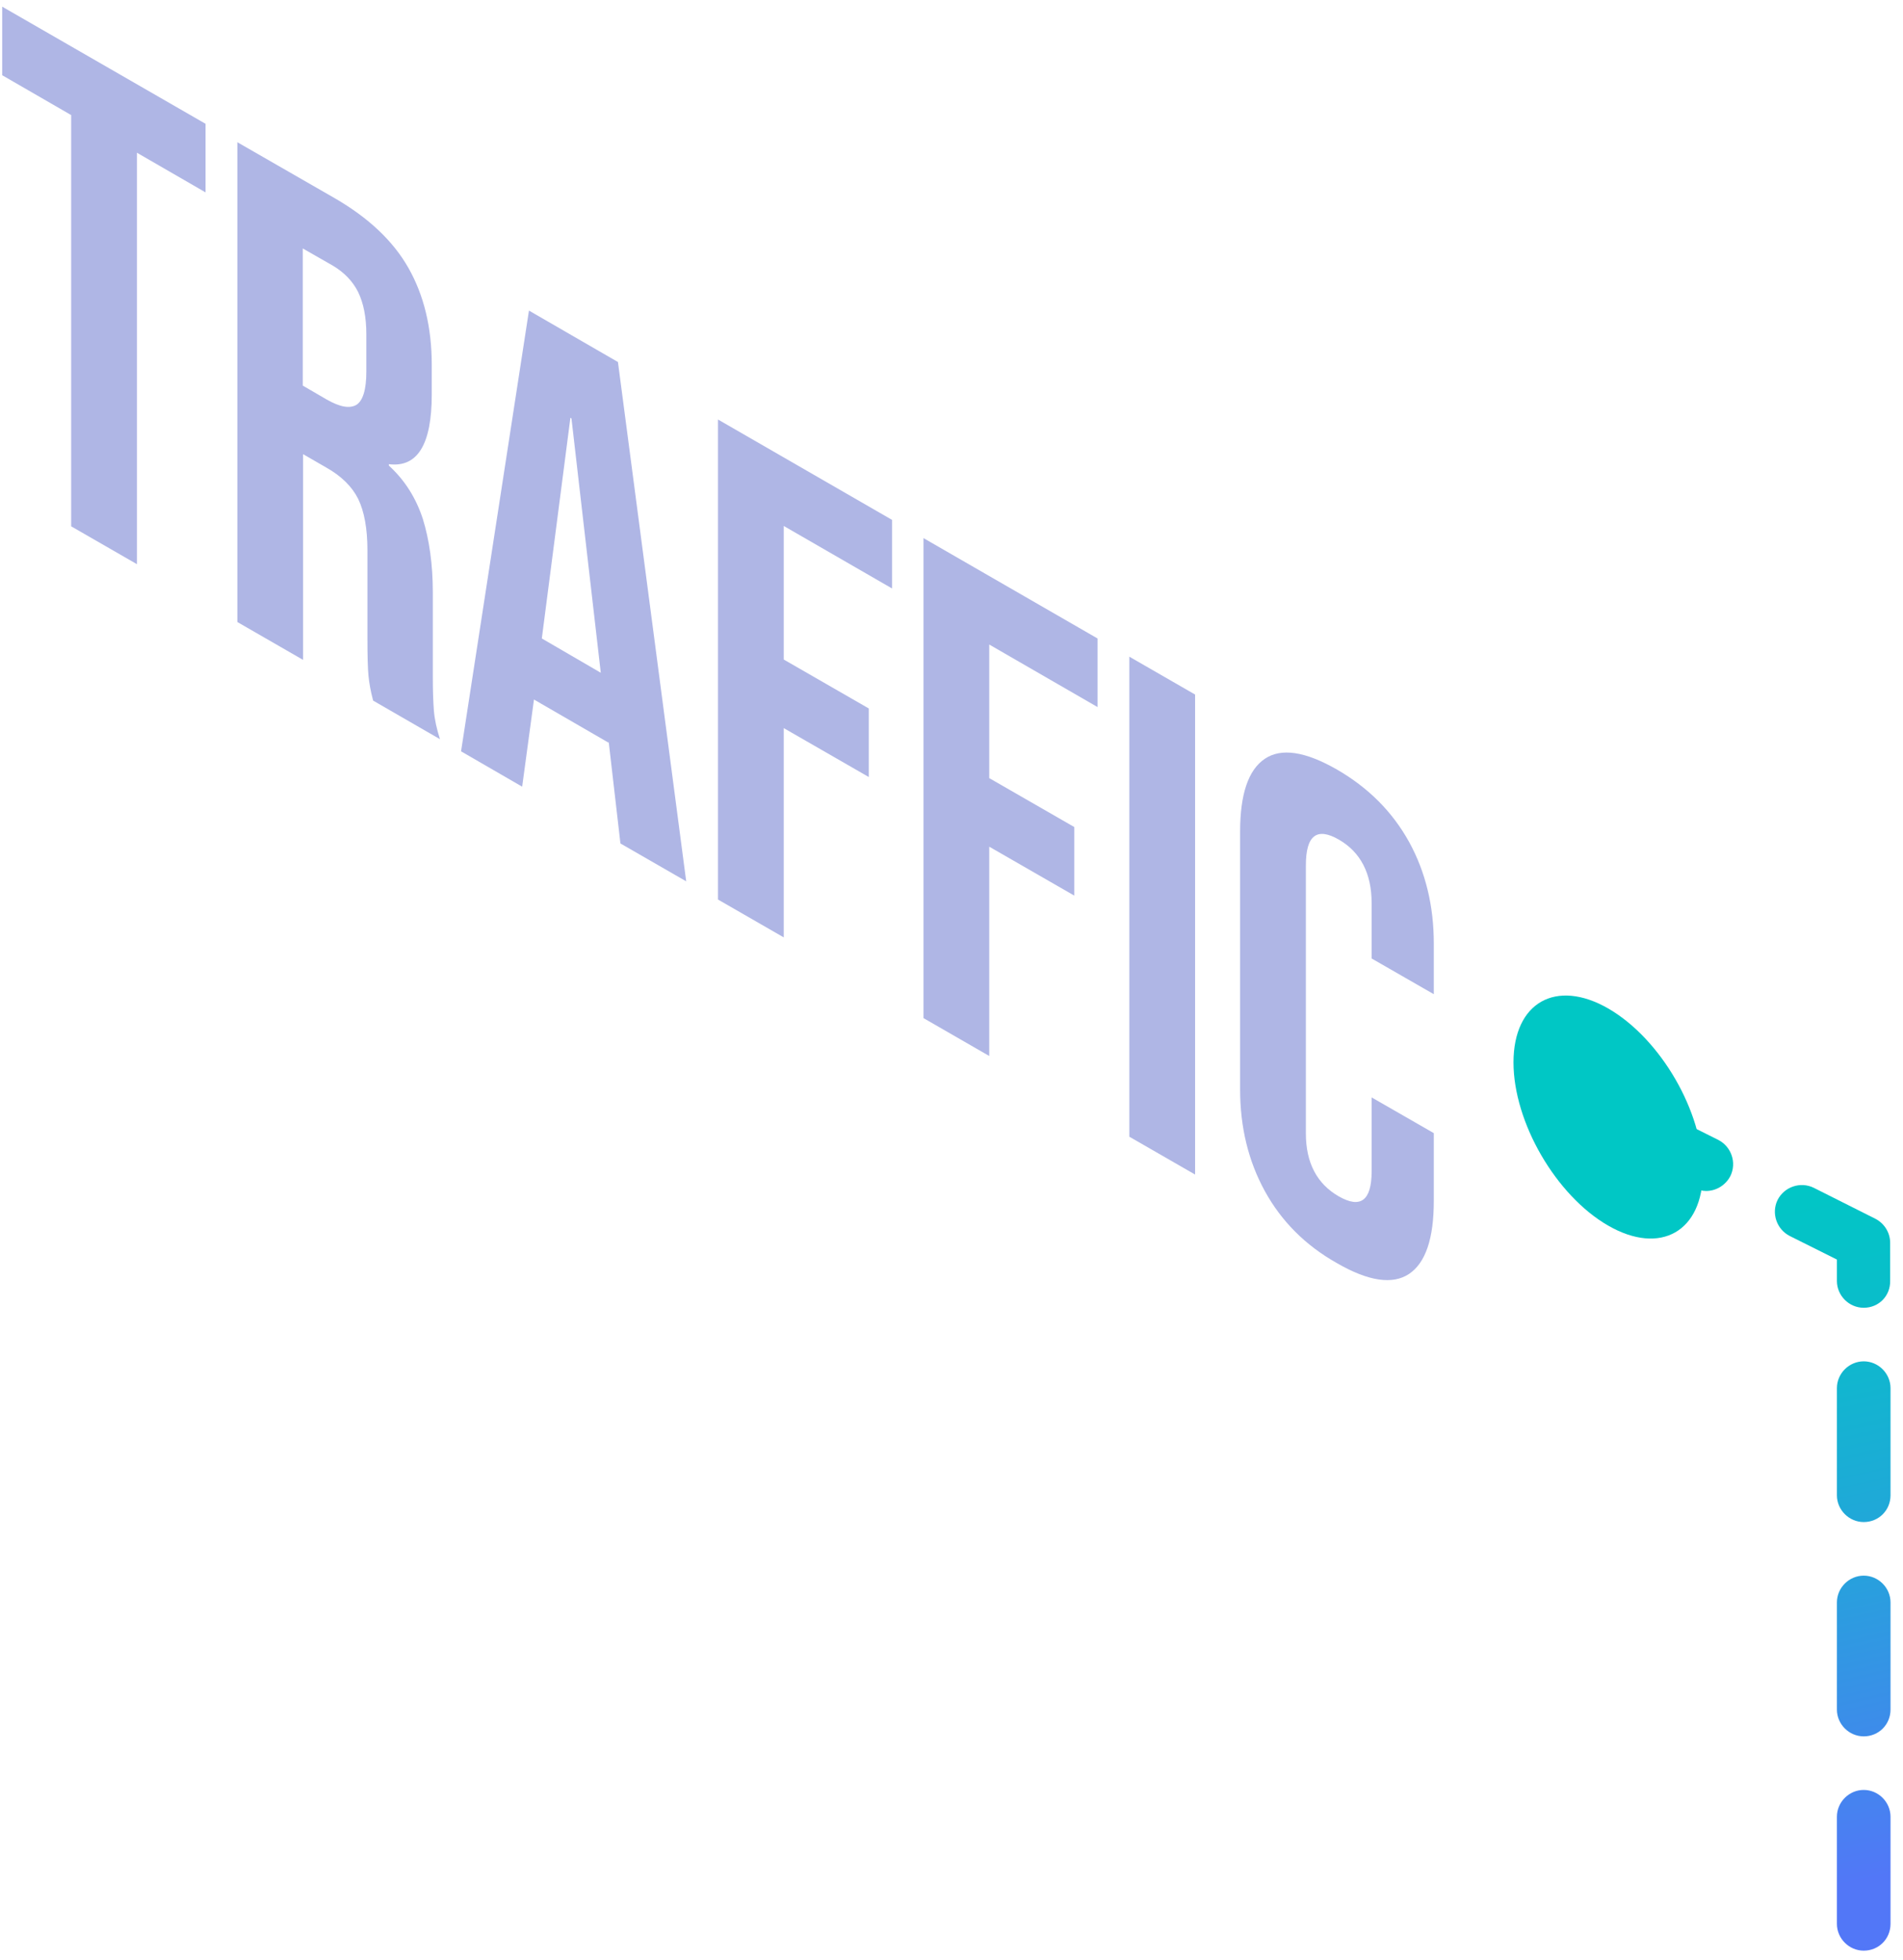<svg width="100" height="103" viewBox="0 0 100 103" fill="none" xmlns="http://www.w3.org/2000/svg">
<path d="M3.721 6.037L0.115 3.953V0.35L10.801 6.506V10.11L7.195 8.026V29.648L3.74 27.659V6.037H3.721Z" fill="#AFB6E5"/>
<path d="M12.453 7.463L17.58 10.41C19.364 11.442 20.66 12.662 21.467 14.088C22.275 15.515 22.688 17.204 22.688 19.175V20.733C22.688 23.36 21.937 24.58 20.434 24.393V24.468C21.279 25.237 21.861 26.176 22.218 27.264C22.556 28.353 22.744 29.648 22.744 31.131V35.56C22.744 36.273 22.763 36.874 22.8 37.343C22.838 37.812 22.951 38.319 23.12 38.845L19.608 36.818C19.477 36.33 19.401 35.898 19.364 35.523C19.326 35.147 19.308 34.472 19.308 33.533V28.916C19.308 27.771 19.139 26.87 18.819 26.213C18.5 25.575 17.937 25.012 17.129 24.561L15.927 23.867V34.678L12.472 32.688V7.463H12.453ZM17.167 20.995C17.861 21.39 18.369 21.483 18.725 21.277C19.063 21.07 19.251 20.489 19.251 19.531V17.579C19.251 16.66 19.101 15.928 18.819 15.346C18.538 14.783 18.087 14.314 17.486 13.957L15.909 13.056V20.263L17.167 20.995Z" fill="#AFB6E5"/>
<path d="M27.796 16.322L32.472 19.024L36.059 46.315L32.603 44.325L31.983 38.957V39.032L28.059 36.761L27.439 41.341L24.228 39.483L27.796 16.322ZM31.57 35.354L30.03 21.99L29.974 21.953L28.472 33.552L31.57 35.354Z" fill="#AFB6E5"/>
<path d="M37.73 22.046L46.875 27.32V30.924L41.185 27.64V34.659L45.654 37.231V40.834L41.185 38.263V49.261L37.73 47.272V22.046V22.046Z" fill="#AFB6E5"/>
<path d="M48.528 28.278L57.673 33.552V37.156L51.983 33.871V40.891L56.453 43.462V47.066L51.983 44.494V55.493L48.528 53.503V28.278V28.278Z" fill="#AFB6E5"/>
<path d="M59.344 34.509L62.8 36.499V61.724L59.344 59.735V34.509Z" fill="#AFB6E5"/>
<path d="M66.462 62.587C65.598 61.011 65.166 59.228 65.166 57.257V43.706C65.166 41.735 65.598 40.459 66.462 39.877C67.326 39.295 68.584 39.483 70.255 40.44C71.908 41.397 73.166 42.655 74.049 44.25C74.913 45.827 75.344 47.61 75.344 49.58V52.246L72.077 50.369V47.459C72.077 45.902 71.495 44.776 70.349 44.119C69.204 43.462 68.622 43.893 68.622 45.47V59.566C68.622 61.105 69.204 62.212 70.349 62.869C71.495 63.526 72.077 63.094 72.077 61.555V57.67L75.344 59.547V63.113C75.344 65.084 74.913 66.36 74.049 66.942C73.185 67.524 71.908 67.336 70.255 66.379C68.584 65.44 67.326 64.164 66.462 62.587Z" fill="#AFB6E5"/>
<path d="M97.936 102.509C97.166 102.509 96.527 101.871 96.527 101.101V95.471C96.527 94.701 97.166 94.063 97.936 94.063C98.706 94.063 99.344 94.701 99.344 95.471V101.101C99.344 101.89 98.724 102.509 97.936 102.509ZM97.936 91.248C97.166 91.248 96.527 90.609 96.527 89.84V84.209C96.527 83.44 97.166 82.802 97.936 82.802C98.706 82.802 99.344 83.44 99.344 84.209V89.84C99.344 90.628 98.724 91.248 97.936 91.248ZM97.936 79.986C97.166 79.986 96.527 79.348 96.527 78.579V72.948C96.527 72.178 97.166 71.54 97.936 71.54C98.706 71.54 99.344 72.178 99.344 72.948V78.579C99.344 79.367 98.724 79.986 97.936 79.986ZM97.936 68.725C97.166 68.725 96.527 68.087 96.527 67.317V66.191L94.048 64.952C93.354 64.596 93.072 63.751 93.41 63.057C93.767 62.362 94.612 62.081 95.307 62.418L98.555 64.051C99.025 64.295 99.325 64.783 99.325 65.309V67.298C99.344 68.105 98.724 68.725 97.936 68.725ZM89.654 62.587C89.448 62.587 89.222 62.531 89.034 62.437L84.002 59.922C83.307 59.566 83.025 58.721 83.363 58.026C83.72 57.332 84.565 57.05 85.26 57.388L90.293 59.903C90.987 60.26 91.269 61.105 90.931 61.799C90.668 62.306 90.161 62.587 89.654 62.587Z" fill="url(#paint0_linear_2_8592)"/>
<path d="M89.485 61.574C89.485 64.727 87.25 65.985 84.509 64.408C81.767 62.831 79.532 58.984 79.532 55.831C79.532 52.677 81.767 51.42 84.509 52.996C87.269 54.592 89.485 58.421 89.485 61.574Z" fill="#00C7C5"/>
<defs>
<linearGradient id="paint0_linear_2_8592" x1="90.704" y1="59.471" x2="99.615" y2="98.888" gradientUnits="userSpaceOnUse">
<stop offset="0.071" stop-color="#00C7C5"/>
<stop offset="0.25" stop-color="#09BECA"/>
<stop offset="0.541" stop-color="#21A7D9"/>
<stop offset="0.906" stop-color="#4881F1"/>
<stop offset="0.99" stop-color="#5277F7"/>
</linearGradient>
</defs>
</svg>
